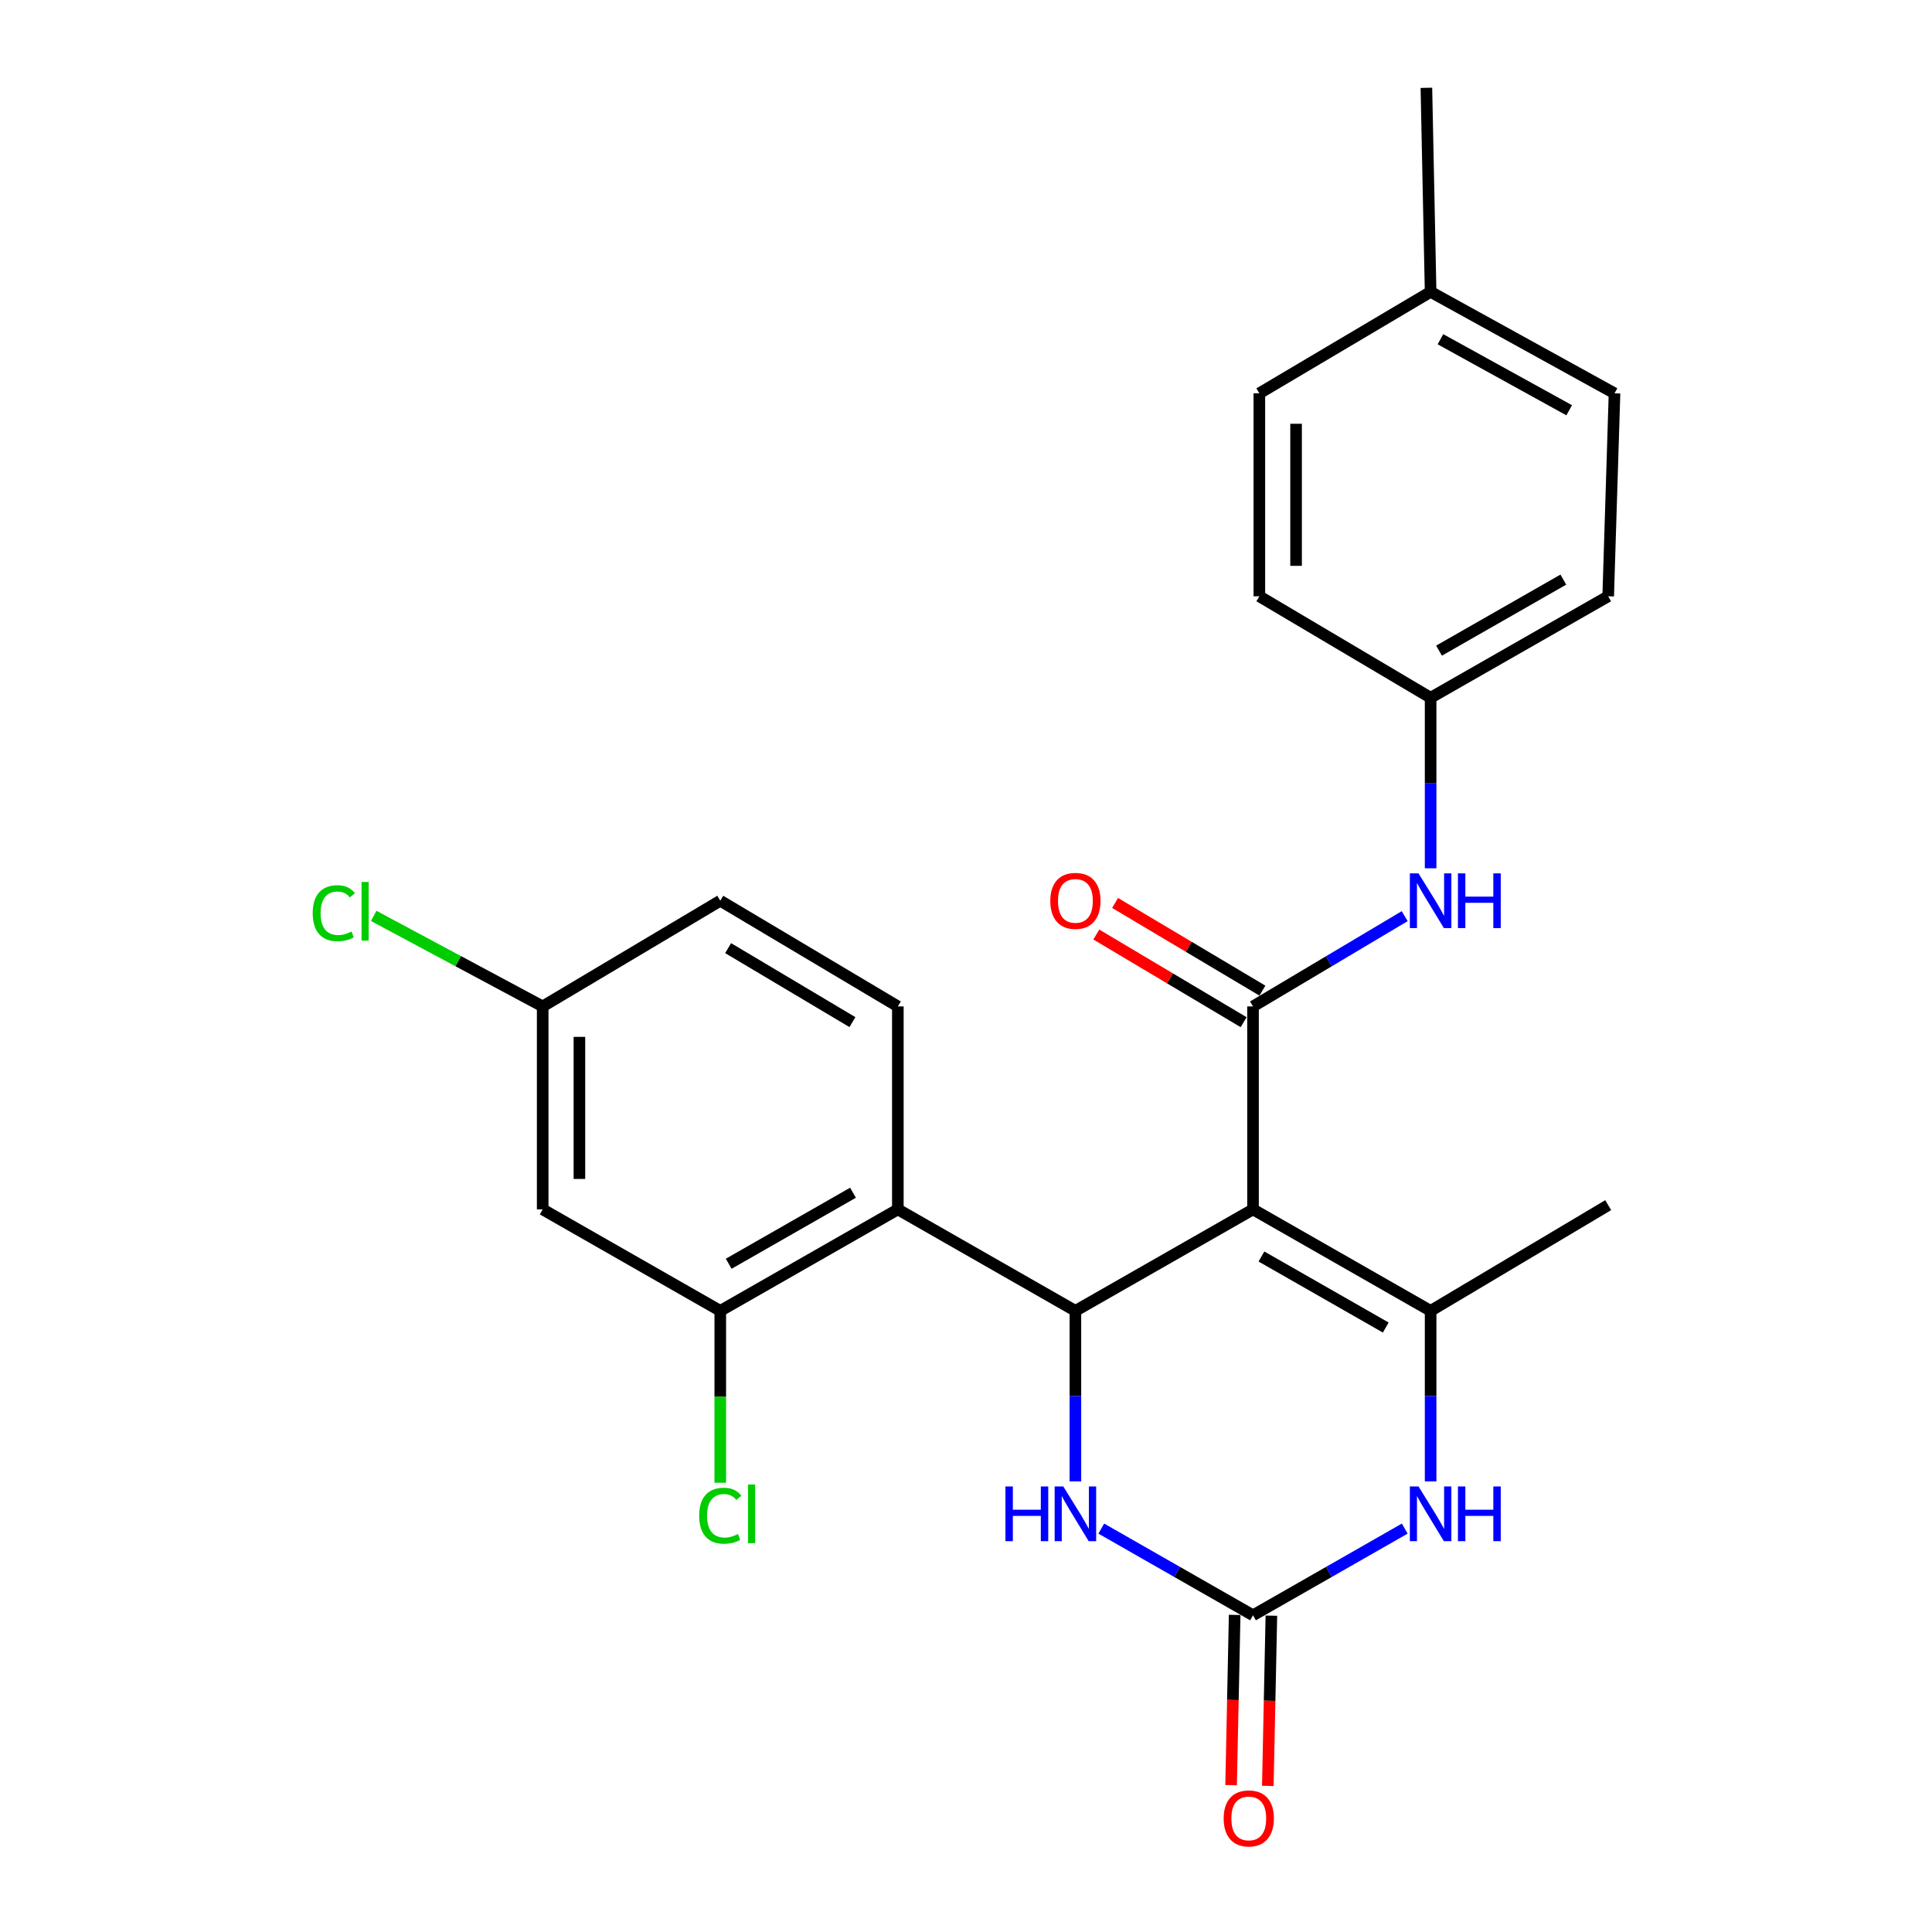 <?xml version='1.0' encoding='iso-8859-1'?>
<svg version='1.1' baseProfile='full'
              xmlns='http://www.w3.org/2000/svg'
                      xmlns:rdkit='http://www.rdkit.org/xml'
                      xmlns:xlink='http://www.w3.org/1999/xlink'
                  xml:space='preserve'
width='1000px' height='1000px' viewBox='0 0 1000 1000'>
<!-- END OF HEADER -->
<rect style='opacity:1.0;fill:#FFFFFF;stroke:none' width='1000' height='1000' x='0' y='0'> </rect>
<path class='bond-0' d='M 648.561,625.98 L 556.628,678.5' style='fill:none;fill-rule:evenodd;stroke:#000000;stroke-width:6px;stroke-linecap:butt;stroke-linejoin:miter;stroke-opacity:1' />
<path class='bond-1' d='M 648.561,625.98 L 648.561,520.92' style='fill:none;fill-rule:evenodd;stroke:#000000;stroke-width:6px;stroke-linecap:butt;stroke-linejoin:miter;stroke-opacity:1' />
<path class='bond-2' d='M 648.561,625.98 L 740.484,678.5' style='fill:none;fill-rule:evenodd;stroke:#000000;stroke-width:6px;stroke-linecap:butt;stroke-linejoin:miter;stroke-opacity:1' />
<path class='bond-2' d='M 652.919,650.364 L 717.265,687.128' style='fill:none;fill-rule:evenodd;stroke:#000000;stroke-width:6px;stroke-linecap:butt;stroke-linejoin:miter;stroke-opacity:1' />
<path class='bond-5' d='M 556.628,678.5 L 464.726,625.98' style='fill:none;fill-rule:evenodd;stroke:#000000;stroke-width:6px;stroke-linecap:butt;stroke-linejoin:miter;stroke-opacity:1' />
<path class='bond-6' d='M 556.628,678.5 L 556.628,722.632' style='fill:none;fill-rule:evenodd;stroke:#000000;stroke-width:6px;stroke-linecap:butt;stroke-linejoin:miter;stroke-opacity:1' />
<path class='bond-6' d='M 556.628,722.632 L 556.628,766.764' style='fill:none;fill-rule:evenodd;stroke:#0000FF;stroke-width:6px;stroke-linecap:butt;stroke-linejoin:miter;stroke-opacity:1' />
<path class='bond-8' d='M 648.561,520.92 L 687.815,497.559' style='fill:none;fill-rule:evenodd;stroke:#000000;stroke-width:6px;stroke-linecap:butt;stroke-linejoin:miter;stroke-opacity:1' />
<path class='bond-8' d='M 687.815,497.559 L 727.07,474.197' style='fill:none;fill-rule:evenodd;stroke:#0000FF;stroke-width:6px;stroke-linecap:butt;stroke-linejoin:miter;stroke-opacity:1' />
<path class='bond-11' d='M 653.422,512.752 L 615.292,490.062' style='fill:none;fill-rule:evenodd;stroke:#000000;stroke-width:6px;stroke-linecap:butt;stroke-linejoin:miter;stroke-opacity:1' />
<path class='bond-11' d='M 615.292,490.062 L 577.163,467.373' style='fill:none;fill-rule:evenodd;stroke:#FF0000;stroke-width:6px;stroke-linecap:butt;stroke-linejoin:miter;stroke-opacity:1' />
<path class='bond-11' d='M 643.701,529.088 L 605.571,506.399' style='fill:none;fill-rule:evenodd;stroke:#000000;stroke-width:6px;stroke-linecap:butt;stroke-linejoin:miter;stroke-opacity:1' />
<path class='bond-11' d='M 605.571,506.399 L 567.442,483.709' style='fill:none;fill-rule:evenodd;stroke:#FF0000;stroke-width:6px;stroke-linecap:butt;stroke-linejoin:miter;stroke-opacity:1' />
<path class='bond-4' d='M 740.484,678.5 L 740.484,722.632' style='fill:none;fill-rule:evenodd;stroke:#000000;stroke-width:6px;stroke-linecap:butt;stroke-linejoin:miter;stroke-opacity:1' />
<path class='bond-4' d='M 740.484,722.632 L 740.484,766.764' style='fill:none;fill-rule:evenodd;stroke:#0000FF;stroke-width:6px;stroke-linecap:butt;stroke-linejoin:miter;stroke-opacity:1' />
<path class='bond-17' d='M 740.484,678.5 L 832.396,623.784' style='fill:none;fill-rule:evenodd;stroke:#000000;stroke-width:6px;stroke-linecap:butt;stroke-linejoin:miter;stroke-opacity:1' />
<path class='bond-3' d='M 648.561,836.07 L 687.829,813.634' style='fill:none;fill-rule:evenodd;stroke:#000000;stroke-width:6px;stroke-linecap:butt;stroke-linejoin:miter;stroke-opacity:1' />
<path class='bond-3' d='M 687.829,813.634 L 727.097,791.198' style='fill:none;fill-rule:evenodd;stroke:#0000FF;stroke-width:6px;stroke-linecap:butt;stroke-linejoin:miter;stroke-opacity:1' />
<path class='bond-12' d='M 639.058,835.871 L 638.137,879.928' style='fill:none;fill-rule:evenodd;stroke:#000000;stroke-width:6px;stroke-linecap:butt;stroke-linejoin:miter;stroke-opacity:1' />
<path class='bond-12' d='M 638.137,879.928 L 637.216,923.984' style='fill:none;fill-rule:evenodd;stroke:#FF0000;stroke-width:6px;stroke-linecap:butt;stroke-linejoin:miter;stroke-opacity:1' />
<path class='bond-12' d='M 658.064,836.268 L 657.143,880.325' style='fill:none;fill-rule:evenodd;stroke:#000000;stroke-width:6px;stroke-linecap:butt;stroke-linejoin:miter;stroke-opacity:1' />
<path class='bond-12' d='M 657.143,880.325 L 656.222,924.382' style='fill:none;fill-rule:evenodd;stroke:#FF0000;stroke-width:6px;stroke-linecap:butt;stroke-linejoin:miter;stroke-opacity:1' />
<path class='bond-25' d='M 648.561,836.07 L 609.288,813.634' style='fill:none;fill-rule:evenodd;stroke:#000000;stroke-width:6px;stroke-linecap:butt;stroke-linejoin:miter;stroke-opacity:1' />
<path class='bond-25' d='M 609.288,813.634 L 570.015,791.198' style='fill:none;fill-rule:evenodd;stroke:#0000FF;stroke-width:6px;stroke-linecap:butt;stroke-linejoin:miter;stroke-opacity:1' />
<path class='bond-7' d='M 464.726,625.98 L 372.814,678.5' style='fill:none;fill-rule:evenodd;stroke:#000000;stroke-width:6px;stroke-linecap:butt;stroke-linejoin:miter;stroke-opacity:1' />
<path class='bond-7' d='M 441.508,617.353 L 377.17,654.117' style='fill:none;fill-rule:evenodd;stroke:#000000;stroke-width:6px;stroke-linecap:butt;stroke-linejoin:miter;stroke-opacity:1' />
<path class='bond-9' d='M 464.726,625.98 L 464.726,520.92' style='fill:none;fill-rule:evenodd;stroke:#000000;stroke-width:6px;stroke-linecap:butt;stroke-linejoin:miter;stroke-opacity:1' />
<path class='bond-10' d='M 372.814,678.5 L 280.892,625.98' style='fill:none;fill-rule:evenodd;stroke:#000000;stroke-width:6px;stroke-linecap:butt;stroke-linejoin:miter;stroke-opacity:1' />
<path class='bond-15' d='M 372.814,678.5 L 372.814,722.982' style='fill:none;fill-rule:evenodd;stroke:#000000;stroke-width:6px;stroke-linecap:butt;stroke-linejoin:miter;stroke-opacity:1' />
<path class='bond-15' d='M 372.814,722.982 L 372.814,767.464' style='fill:none;fill-rule:evenodd;stroke:#00CC00;stroke-width:6px;stroke-linecap:butt;stroke-linejoin:miter;stroke-opacity:1' />
<path class='bond-13' d='M 740.484,449.428 L 740.484,405.291' style='fill:none;fill-rule:evenodd;stroke:#0000FF;stroke-width:6px;stroke-linecap:butt;stroke-linejoin:miter;stroke-opacity:1' />
<path class='bond-13' d='M 740.484,405.291 L 740.484,361.154' style='fill:none;fill-rule:evenodd;stroke:#000000;stroke-width:6px;stroke-linecap:butt;stroke-linejoin:miter;stroke-opacity:1' />
<path class='bond-16' d='M 464.726,520.92 L 372.814,466.214' style='fill:none;fill-rule:evenodd;stroke:#000000;stroke-width:6px;stroke-linecap:butt;stroke-linejoin:miter;stroke-opacity:1' />
<path class='bond-16' d='M 441.217,529.049 L 376.878,490.755' style='fill:none;fill-rule:evenodd;stroke:#000000;stroke-width:6px;stroke-linecap:butt;stroke-linejoin:miter;stroke-opacity:1' />
<path class='bond-27' d='M 280.892,625.98 L 280.892,520.92' style='fill:none;fill-rule:evenodd;stroke:#000000;stroke-width:6px;stroke-linecap:butt;stroke-linejoin:miter;stroke-opacity:1' />
<path class='bond-27' d='M 299.901,610.221 L 299.901,536.679' style='fill:none;fill-rule:evenodd;stroke:#000000;stroke-width:6px;stroke-linecap:butt;stroke-linejoin:miter;stroke-opacity:1' />
<path class='bond-20' d='M 740.484,361.154 L 651.835,308.634' style='fill:none;fill-rule:evenodd;stroke:#000000;stroke-width:6px;stroke-linecap:butt;stroke-linejoin:miter;stroke-opacity:1' />
<path class='bond-21' d='M 740.484,361.154 L 832.396,308.634' style='fill:none;fill-rule:evenodd;stroke:#000000;stroke-width:6px;stroke-linecap:butt;stroke-linejoin:miter;stroke-opacity:1' />
<path class='bond-21' d='M 744.839,336.77 L 809.178,300.007' style='fill:none;fill-rule:evenodd;stroke:#000000;stroke-width:6px;stroke-linecap:butt;stroke-linejoin:miter;stroke-opacity:1' />
<path class='bond-14' d='M 280.892,520.92 L 372.814,466.214' style='fill:none;fill-rule:evenodd;stroke:#000000;stroke-width:6px;stroke-linecap:butt;stroke-linejoin:miter;stroke-opacity:1' />
<path class='bond-18' d='M 280.892,520.92 L 237.159,497.493' style='fill:none;fill-rule:evenodd;stroke:#000000;stroke-width:6px;stroke-linecap:butt;stroke-linejoin:miter;stroke-opacity:1' />
<path class='bond-18' d='M 237.159,497.493 L 193.426,474.067' style='fill:none;fill-rule:evenodd;stroke:#00CC00;stroke-width:6px;stroke-linecap:butt;stroke-linejoin:miter;stroke-opacity:1' />
<path class='bond-19' d='M 740.484,151.064 L 835.67,203.584' style='fill:none;fill-rule:evenodd;stroke:#000000;stroke-width:6px;stroke-linecap:butt;stroke-linejoin:miter;stroke-opacity:1' />
<path class='bond-19' d='M 745.578,175.586 L 812.208,212.35' style='fill:none;fill-rule:evenodd;stroke:#000000;stroke-width:6px;stroke-linecap:butt;stroke-linejoin:miter;stroke-opacity:1' />
<path class='bond-24' d='M 740.484,151.064 L 738.298,45.455' style='fill:none;fill-rule:evenodd;stroke:#000000;stroke-width:6px;stroke-linecap:butt;stroke-linejoin:miter;stroke-opacity:1' />
<path class='bond-26' d='M 740.484,151.064 L 651.835,203.584' style='fill:none;fill-rule:evenodd;stroke:#000000;stroke-width:6px;stroke-linecap:butt;stroke-linejoin:miter;stroke-opacity:1' />
<path class='bond-22' d='M 651.835,308.634 L 651.835,203.584' style='fill:none;fill-rule:evenodd;stroke:#000000;stroke-width:6px;stroke-linecap:butt;stroke-linejoin:miter;stroke-opacity:1' />
<path class='bond-22' d='M 670.845,292.876 L 670.845,219.341' style='fill:none;fill-rule:evenodd;stroke:#000000;stroke-width:6px;stroke-linecap:butt;stroke-linejoin:miter;stroke-opacity:1' />
<path class='bond-23' d='M 832.396,308.634 L 835.67,203.584' style='fill:none;fill-rule:evenodd;stroke:#000000;stroke-width:6px;stroke-linecap:butt;stroke-linejoin:miter;stroke-opacity:1' />
<path  class='atom-5' d='M 734.224 769.39
L 743.504 784.39
Q 744.424 785.87, 745.904 788.55
Q 747.384 791.23, 747.464 791.39
L 747.464 769.39
L 751.224 769.39
L 751.224 797.71
L 747.344 797.71
L 737.384 781.31
Q 736.224 779.39, 734.984 777.19
Q 733.784 774.99, 733.424 774.31
L 733.424 797.71
L 729.744 797.71
L 729.744 769.39
L 734.224 769.39
' fill='#0000FF'/>
<path  class='atom-5' d='M 754.624 769.39
L 758.464 769.39
L 758.464 781.43
L 772.944 781.43
L 772.944 769.39
L 776.784 769.39
L 776.784 797.71
L 772.944 797.71
L 772.944 784.63
L 758.464 784.63
L 758.464 797.71
L 754.624 797.71
L 754.624 769.39
' fill='#0000FF'/>
<path  class='atom-7' d='M 520.408 769.39
L 524.248 769.39
L 524.248 781.43
L 538.728 781.43
L 538.728 769.39
L 542.568 769.39
L 542.568 797.71
L 538.728 797.71
L 538.728 784.63
L 524.248 784.63
L 524.248 797.71
L 520.408 797.71
L 520.408 769.39
' fill='#0000FF'/>
<path  class='atom-7' d='M 550.368 769.39
L 559.648 784.39
Q 560.568 785.87, 562.048 788.55
Q 563.528 791.23, 563.608 791.39
L 563.608 769.39
L 567.368 769.39
L 567.368 797.71
L 563.488 797.71
L 553.528 781.31
Q 552.368 779.39, 551.128 777.19
Q 549.928 774.99, 549.568 774.31
L 549.568 797.71
L 545.888 797.71
L 545.888 769.39
L 550.368 769.39
' fill='#0000FF'/>
<path  class='atom-9' d='M 734.224 452.054
L 743.504 467.054
Q 744.424 468.534, 745.904 471.214
Q 747.384 473.894, 747.464 474.054
L 747.464 452.054
L 751.224 452.054
L 751.224 480.374
L 747.344 480.374
L 737.384 463.974
Q 736.224 462.054, 734.984 459.854
Q 733.784 457.654, 733.424 456.974
L 733.424 480.374
L 729.744 480.374
L 729.744 452.054
L 734.224 452.054
' fill='#0000FF'/>
<path  class='atom-9' d='M 754.624 452.054
L 758.464 452.054
L 758.464 464.094
L 772.944 464.094
L 772.944 452.054
L 776.784 452.054
L 776.784 480.374
L 772.944 480.374
L 772.944 467.294
L 758.464 467.294
L 758.464 480.374
L 754.624 480.374
L 754.624 452.054
' fill='#0000FF'/>
<path  class='atom-12' d='M 543.628 466.294
Q 543.628 459.494, 546.988 455.694
Q 550.348 451.894, 556.628 451.894
Q 562.908 451.894, 566.268 455.694
Q 569.628 459.494, 569.628 466.294
Q 569.628 473.174, 566.228 477.094
Q 562.828 480.974, 556.628 480.974
Q 550.388 480.974, 546.988 477.094
Q 543.628 473.214, 543.628 466.294
M 556.628 477.774
Q 560.948 477.774, 563.268 474.894
Q 565.628 471.974, 565.628 466.294
Q 565.628 460.734, 563.268 457.934
Q 560.948 455.094, 556.628 455.094
Q 552.308 455.094, 549.948 457.894
Q 547.628 460.694, 547.628 466.294
Q 547.628 472.014, 549.948 474.894
Q 552.308 477.774, 556.628 477.774
' fill='#FF0000'/>
<path  class='atom-13' d='M 633.364 941.21
Q 633.364 934.41, 636.724 930.61
Q 640.084 926.81, 646.364 926.81
Q 652.644 926.81, 656.004 930.61
Q 659.364 934.41, 659.364 941.21
Q 659.364 948.09, 655.964 952.01
Q 652.564 955.89, 646.364 955.89
Q 640.124 955.89, 636.724 952.01
Q 633.364 948.13, 633.364 941.21
M 646.364 952.69
Q 650.684 952.69, 653.004 949.81
Q 655.364 946.89, 655.364 941.21
Q 655.364 935.65, 653.004 932.85
Q 650.684 930.01, 646.364 930.01
Q 642.044 930.01, 639.684 932.81
Q 637.364 935.61, 637.364 941.21
Q 637.364 946.93, 639.684 949.81
Q 642.044 952.69, 646.364 952.69
' fill='#FF0000'/>
<path  class='atom-16' d='M 361.894 784.53
Q 361.894 777.49, 365.174 773.81
Q 368.494 770.09, 374.774 770.09
Q 380.614 770.09, 383.734 774.21
L 381.094 776.37
Q 378.814 773.37, 374.774 773.37
Q 370.494 773.37, 368.214 776.25
Q 365.974 779.09, 365.974 784.53
Q 365.974 790.13, 368.294 793.01
Q 370.654 795.89, 375.214 795.89
Q 378.334 795.89, 381.974 794.01
L 383.094 797.01
Q 381.614 797.97, 379.374 798.53
Q 377.134 799.09, 374.654 799.09
Q 368.494 799.09, 365.174 795.33
Q 361.894 791.57, 361.894 784.53
' fill='#00CC00'/>
<path  class='atom-16' d='M 387.174 768.37
L 390.854 768.37
L 390.854 798.73
L 387.174 798.73
L 387.174 768.37
' fill='#00CC00'/>
<path  class='atom-19' d='M 161.86 472.665
Q 161.86 465.625, 165.14 461.945
Q 168.46 458.225, 174.74 458.225
Q 180.58 458.225, 183.7 462.345
L 181.06 464.505
Q 178.78 461.505, 174.74 461.505
Q 170.46 461.505, 168.18 464.385
Q 165.94 467.225, 165.94 472.665
Q 165.94 478.265, 168.26 481.145
Q 170.62 484.025, 175.18 484.025
Q 178.3 484.025, 181.94 482.145
L 183.06 485.145
Q 181.58 486.105, 179.34 486.665
Q 177.1 487.225, 174.62 487.225
Q 168.46 487.225, 165.14 483.465
Q 161.86 479.705, 161.86 472.665
' fill='#00CC00'/>
<path  class='atom-19' d='M 187.14 456.505
L 190.82 456.505
L 190.82 486.865
L 187.14 486.865
L 187.14 456.505
' fill='#00CC00'/>
</svg>
